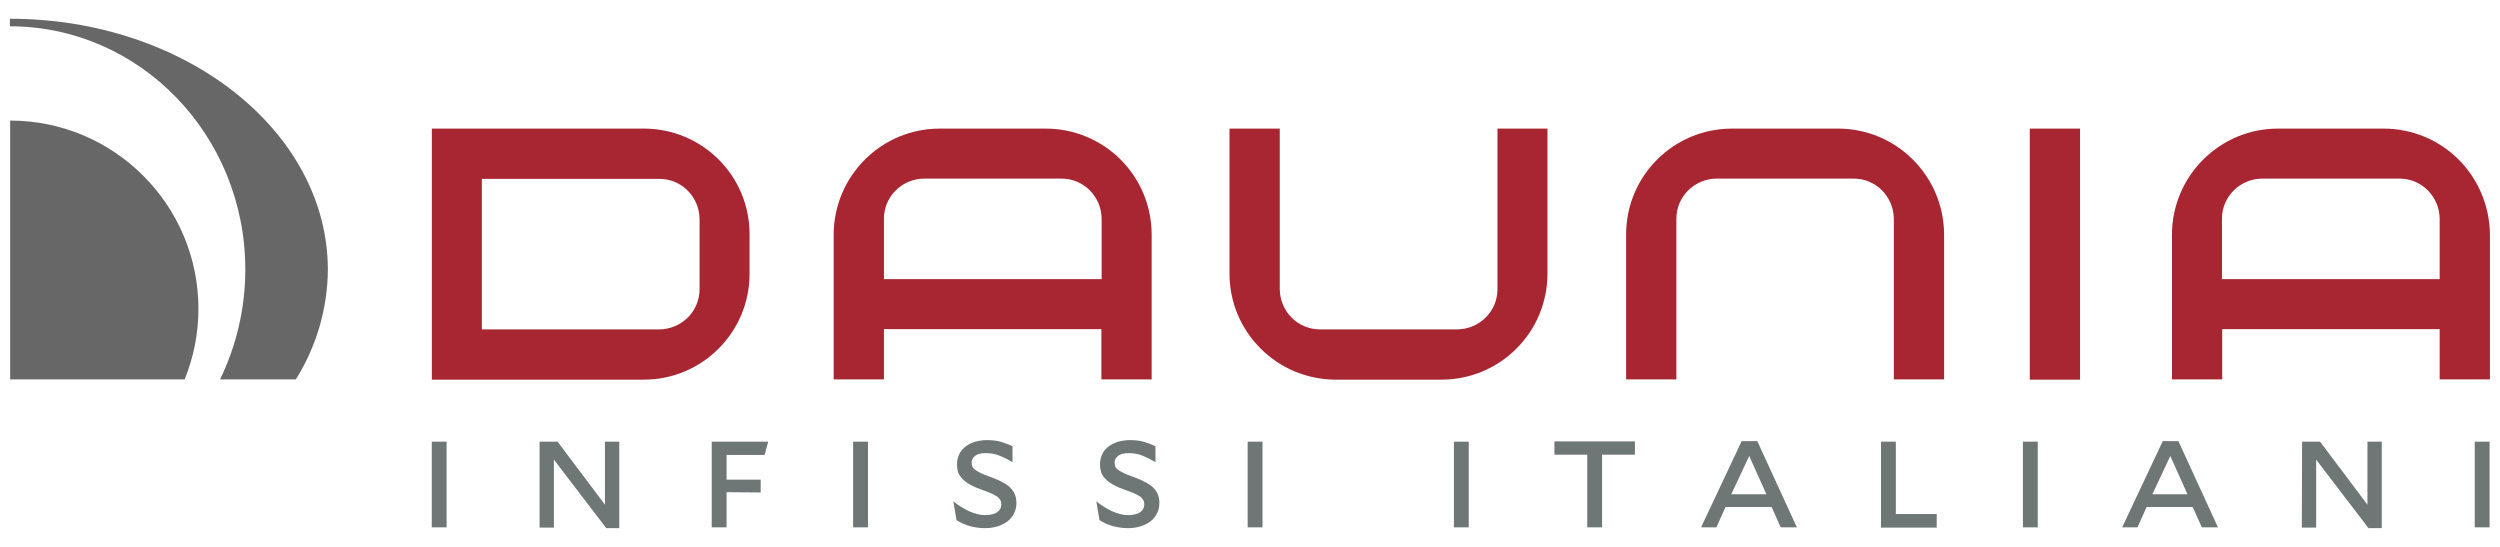 <?xml version="1.0" encoding="utf-8"?>
<!-- Generator: Adobe Illustrator 19.0.0, SVG Export Plug-In . SVG Version: 6.00 Build 0)  -->
<svg version="1.1" id="Livello_1" xmlns="http://www.w3.org/2000/svg" xmlns:xlink="http://www.w3.org/1999/xlink" x="0px" y="0px"
	 viewBox="1495.1 26.5 960 210" style="enable-background:new 1495.1 26.5 960 210;" xml:space="preserve">
<style type="text/css">
	.st0{fill:#A82632;}
	.st1{fill:#676767;}
	.st2{fill:#6F7676;}
</style>
<g>
	<g id="Raggruppa_166" transform="translate(646.03 513.183)">
		<path id="Tracciato_671" class="st0" d="M1096.3-437.3h-81.4v96.4h81.4c22.4,0,40.6-18.2,40.6-40.6v-15.1
			C1137-419.1,1118.8-437.3,1096.3-437.3L1096.3-437.3z M1117.7-375.6c0,8.5-6.9,15.3-15.4,15.4h-68.2V-418h68.2
			c8.5,0,15.3,6.9,15.4,15.4V-375.6z"/>
		<path id="Tracciato_672" class="st0" d="M1424.1-437.3v61.7c0,8.5-6.9,15.3-15.4,15.4h-52.8c-8.5,0-15.3-6.9-15.4-15.4v-61.7
			h-19.3v55.7c0,22.4,18.2,40.6,40.6,40.7l0,0h40.8c22.5,0,40.7-18.2,40.7-40.7v-55.7H1424.1z"/>
		<path id="Tracciato_673" class="st0" d="M1554.9-437.3h-40.8c-22.4,0-40.6,18.2-40.6,40.6l0,0v55.7h19.3v-61.7
			c0-8.5,6.9-15.3,15.4-15.4h52.7c8.5,0,15.3,6.9,15.4,15.4v61.7h19.3v-55.7C1595.5-419.1,1577.3-437.3,1554.9-437.3L1554.9-437.3
			L1554.9-437.3z"/>
		<rect id="Rettangolo_34" x="1628.5" y="-437.3" class="st0" width="19.3" height="96.4"/>
		<path id="Tracciato_674" class="st0" d="M1279.4-425.4c-7.6-7.6-18-11.9-28.7-11.9h-40.8c-22.4,0-40.6,18.2-40.7,40.6l0,0v55.7
			h19.3v-19.3h83.5v19.3h19.3v-55.7C1291.3-407.4,1287-417.8,1279.4-425.4z M1188.5-379.5v-23.2c0-8.5,6.9-15.3,15.4-15.4h52.8
			c8.5,0,15.3,6.9,15.4,15.4v23.2H1188.5z"/>
		<path id="Tracciato_675" class="st0" d="M1793.2-425.4c-7.6-7.6-18-11.9-28.7-11.9h-40.7c-22.4,0-40.6,18.2-40.7,40.6l0,0v55.7
			h19.3v-19.3h83.5v19.3h19.3v-55.7C1805.1-407.4,1800.8-417.8,1793.2-425.4z M1702.3-379.5v-23.2c0-8.5,6.9-15.3,15.4-15.4h52.8
			c8.5,0,15.3,6.9,15.4,15.4v23.2H1702.3z"/>
	</g>
	<g id="Raggruppa_163" transform="translate(484 471)">
		<path id="Tracciato_664" class="st1" d="M1082-298.8c3.5-8.6,5.3-17.8,5.3-27.1c0-39.9-32.4-72.3-72.3-72.3v99.4L1082-298.8z"/>
		<path id="Tracciato_665" class="st1" d="M1014.9-437.3v2.9c49.9,0,90.4,41.8,90.4,93.4c0,14.6-3.3,29-9.7,42.2h29.1
			c7.9-12.6,12.2-27.2,12.3-42.2C1136.9-394.1,1082.3-437.3,1014.9-437.3z"/>
	</g>
	<g>
		<path class="st2" d="M1660.9,196.1h5.7V229h-5.7V196.1z"/>
		<path class="st2" d="M1702.3,196.1h6.9l18.2,24.2v-24.2h5.5v33.2h-5l-20.1-26.3v26.1h-5.5V196.1z"/>
		<path class="st2" d="M1774.1,215.5V229h-5.7v-32.9h21.7l-1.4,5.1h-14.6v9.5h13.1v4.9L1774.1,215.5L1774.1,215.5z"/>
		<path class="st2" d="M1822.7,196.1h5.7V229h-5.7V196.1z"/>
		<path class="st2" d="M1862.6,204.8c0-1.4,0.3-2.6,0.8-3.8c0.5-1.1,1.3-2.1,2.3-2.9c1-0.8,2.2-1.4,3.6-1.9c1.4-0.4,3-0.7,4.8-0.7
			c2.1,0,3.9,0.2,5.5,0.7c1.6,0.5,3,1,4.3,1.7v6h-0.1c-1.5-0.9-3.1-1.7-4.8-2.4c-1.7-0.7-3.5-1-5.4-1c-1.7,0-3.1,0.3-4,1
			c-0.9,0.7-1.4,1.6-1.4,2.6c0,0.6,0.1,1.1,0.3,1.6c0.2,0.5,0.6,0.9,1.2,1.3c0.6,0.4,1.3,0.8,2.3,1.3c0.9,0.4,2.1,0.9,3.6,1.4
			c1.6,0.6,3.1,1.2,4.3,1.9c1.2,0.6,2.3,1.3,3.1,2.1c0.8,0.8,1.4,1.7,1.8,2.6c0.4,1,0.6,2.1,0.6,3.3c0,1.5-0.3,2.8-0.9,4
			s-1.4,2.2-2.5,3.1c-1.1,0.8-2.4,1.5-3.8,1.9c-1.5,0.5-3.1,0.7-5,0.7c-2,0-3.9-0.3-5.8-0.8c-1.9-0.6-3.5-1.3-5-2.3l-1.2-7.1h0.1
			c0.9,0.7,1.8,1.4,2.8,2s2.1,1.2,3.1,1.7c1.1,0.5,2.1,0.8,3.2,1.1c1.1,0.3,2.1,0.4,3.1,0.4c1.9,0,3.4-0.4,4.5-1.1
			c1.1-0.8,1.6-1.7,1.6-3c0-0.6-0.1-1.2-0.4-1.7s-0.7-1-1.3-1.4c-0.6-0.4-1.4-0.8-2.3-1.2s-2.1-0.9-3.4-1.3c-1.5-0.5-2.8-1.1-4-1.7
			c-1.2-0.6-2.2-1.3-3.1-2.1s-1.5-1.7-2-2.7C1862.8,207.3,1862.6,206.1,1862.6,204.8z"/>
		<path class="st2" d="M1917.5,204.8c0-1.4,0.3-2.6,0.8-3.8c0.5-1.1,1.3-2.1,2.3-2.9c1-0.8,2.2-1.4,3.6-1.9c1.4-0.4,3-0.7,4.8-0.7
			c2.1,0,3.9,0.2,5.5,0.7s3,1,4.3,1.7v6h-0.1c-1.5-0.9-3.1-1.7-4.8-2.4s-3.5-1-5.4-1c-1.7,0-3.1,0.3-4,1s-1.4,1.6-1.4,2.6
			c0,0.6,0.1,1.1,0.3,1.6s0.6,0.9,1.2,1.3c0.6,0.4,1.3,0.8,2.3,1.3c0.9,0.4,2.1,0.9,3.6,1.4c1.6,0.6,3.1,1.2,4.3,1.9
			c1.2,0.6,2.3,1.3,3.1,2.1s1.4,1.7,1.8,2.6c0.4,1,0.6,2.1,0.6,3.3c0,1.5-0.3,2.8-0.9,4s-1.4,2.2-2.5,3.1c-1.1,0.8-2.4,1.5-3.8,1.9
			c-1.5,0.5-3.1,0.7-5,0.7c-2,0-3.9-0.3-5.8-0.8c-1.9-0.6-3.5-1.3-5-2.3l-1.2-7.1h0.1c0.9,0.7,1.8,1.4,2.8,2s2.1,1.2,3.1,1.7
			c1.1,0.5,2.1,0.8,3.2,1.1s2.1,0.4,3.1,0.4c1.9,0,3.4-0.4,4.5-1.1c1.1-0.8,1.6-1.7,1.6-3c0-0.6-0.1-1.2-0.4-1.7
			c-0.3-0.5-0.7-1-1.3-1.4s-1.4-0.8-2.3-1.2c-0.9-0.4-2.1-0.9-3.4-1.3c-1.5-0.5-2.8-1.1-4-1.7c-1.2-0.6-2.2-1.3-3.1-2.1
			c-0.9-0.8-1.5-1.7-2-2.7C1917.8,207.3,1917.5,206.1,1917.5,204.8z"/>
		<path class="st2" d="M1974.2,196.1h5.7V229h-5.7V196.1z"/>
		<path class="st2" d="M2053.4,196.1h5.7V229h-5.7V196.1z"/>
		<path class="st2" d="M2110.3,201.1V229h-5.7v-27.9H2092V196h30.9v5.1H2110.3z"/>
		<path class="st2" d="M2163.9,195.9h6l15.2,33.1h-6.2l-3.5-7.8h-17.7l-3.5,7.8h-5.9L2163.9,195.9z M2159.9,216.3h13.5l-6.6-14.7
			L2159.9,216.3z"/>
		<path class="st2" d="M2217.4,196.1h5.7v27.8h15.7v5.2h-21.4V196.1z"/>
		<path class="st2" d="M2271.9,196.1h5.7V229h-5.7V196.1z"/>
		<path class="st2" d="M2325.6,195.9h6l15.2,33.1h-6.2l-3.5-7.8h-17.7l-3.5,7.8h-5.9L2325.6,195.9z M2321.6,216.3h13.5l-6.6-14.7
			L2321.6,216.3z"/>
		<path class="st2" d="M2379.1,196.1h6.9l18.2,24.2v-24.2h5.5v33.2h-5.1l-20.1-26.3v26.1h-5.5L2379.1,196.1L2379.1,196.1z"/>
		<path class="st2" d="M2445.4,196.1h5.7V229h-5.7V196.1z"/>
	</g>
</g>
</svg>
